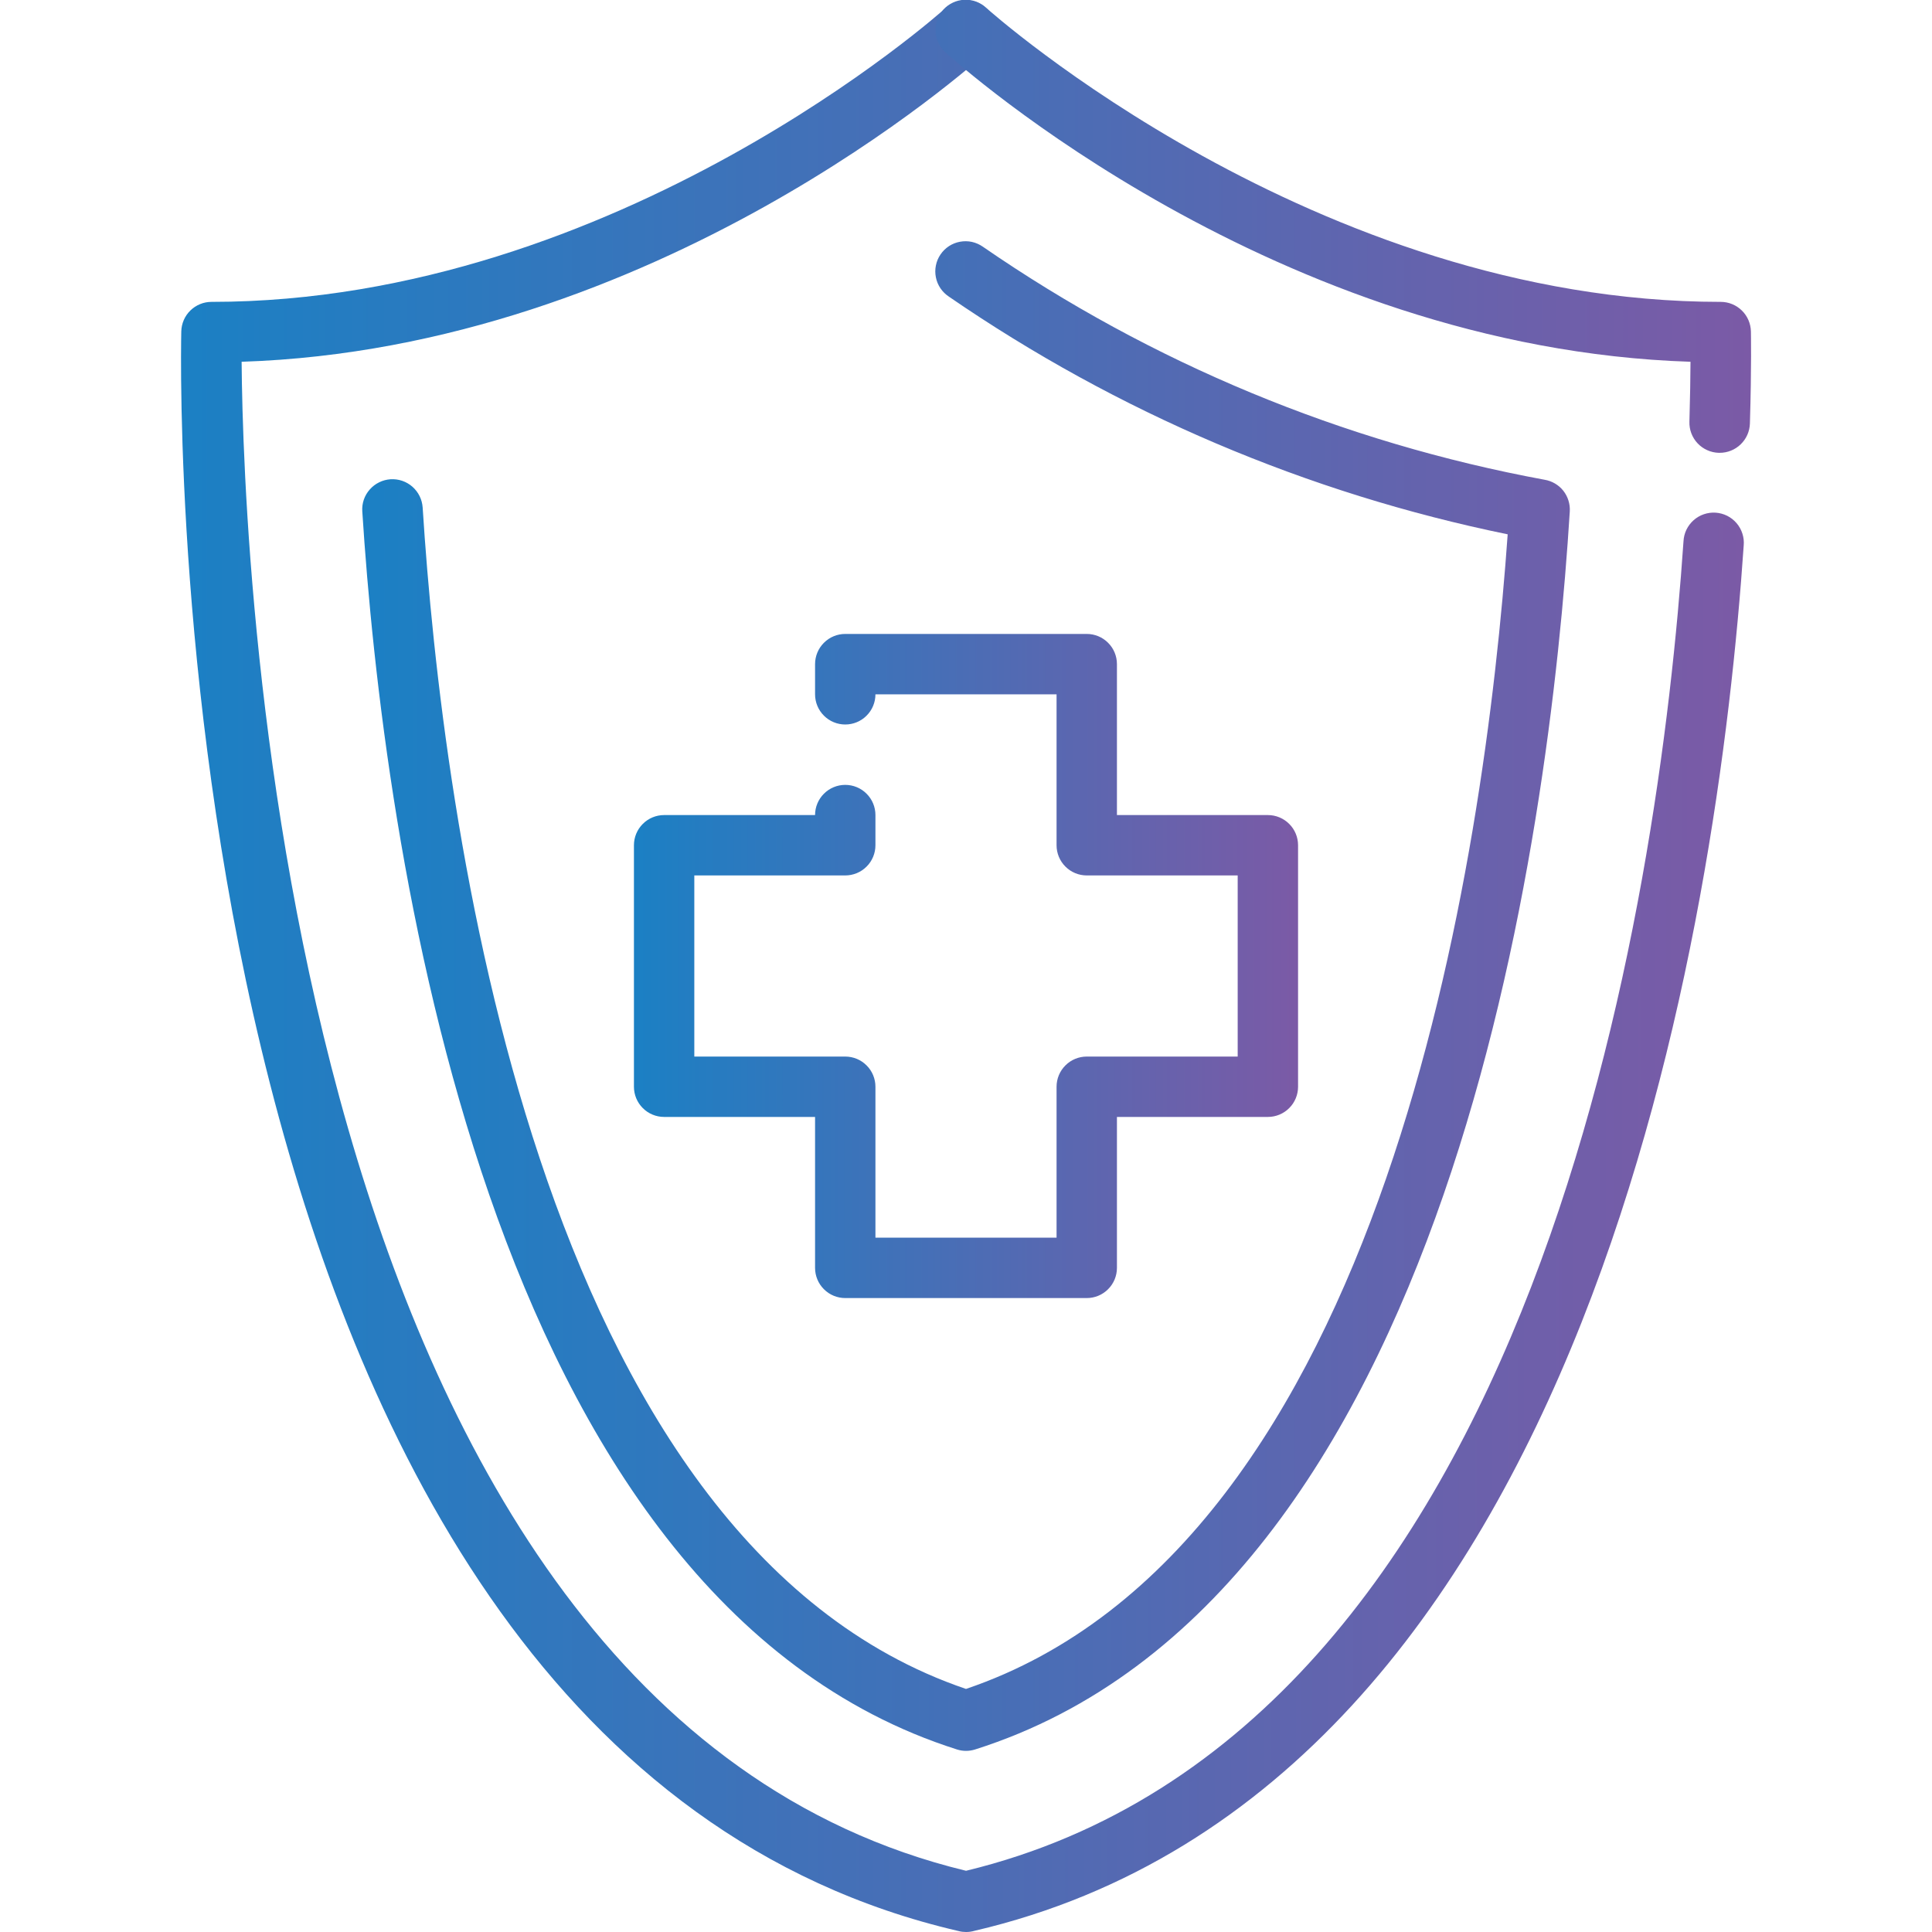 <svg width="48" height="48" viewBox="0 0 48 48" fill="none" xmlns="http://www.w3.org/2000/svg">
<g clip-path="url(#clip0_291_2131)">
<path d="M24.001 48C23.939 48 23.878 47.993 23.818 47.977C3.97 43.38 4.473 9.667 4.504 8.234C4.509 8.038 4.589 7.851 4.73 7.714C4.87 7.577 5.058 7.5 5.254 7.5C15.347 7.5 23.418 0.268 23.498 0.195C23.646 0.064 23.839 -0.004 24.036 0.007C24.233 0.018 24.418 0.106 24.551 0.252C24.684 0.398 24.753 0.59 24.745 0.787C24.737 0.985 24.651 1.17 24.507 1.305C24.169 1.612 16.304 8.655 6.003 8.988C6.043 13.909 7.021 42.375 24.001 46.479C38.282 43.024 41.224 22.248 41.826 13.449C41.831 13.349 41.855 13.252 41.898 13.162C41.942 13.072 42.002 12.991 42.077 12.925C42.151 12.859 42.238 12.808 42.332 12.776C42.427 12.744 42.527 12.73 42.626 12.737C42.726 12.744 42.823 12.771 42.912 12.815C43.001 12.86 43.08 12.922 43.145 12.998C43.21 13.074 43.259 13.162 43.289 13.257C43.32 13.352 43.331 13.452 43.322 13.551C42.696 22.71 39.579 44.386 24.209 47.971C24.141 47.991 24.071 48 24.001 48Z" fill="url(#paint0_linear_291_2131)"/>
<path d="M42.723 11.25H42.7C42.602 11.247 42.505 11.225 42.415 11.184C42.325 11.144 42.244 11.086 42.176 11.014C42.109 10.943 42.056 10.858 42.021 10.766C41.986 10.674 41.97 10.576 41.973 10.477C41.991 9.863 41.998 9.359 42 8.988C31.698 8.657 23.832 1.612 23.494 1.305C23.42 1.239 23.36 1.159 23.317 1.07C23.273 0.98 23.248 0.883 23.243 0.784C23.238 0.685 23.252 0.586 23.285 0.492C23.319 0.399 23.37 0.313 23.437 0.239C23.504 0.166 23.584 0.107 23.674 0.065C23.764 0.022 23.861 -0.001 23.961 -0.005C24.06 -0.01 24.159 0.006 24.252 0.04C24.345 0.075 24.43 0.127 24.503 0.195C24.583 0.268 32.673 7.5 42.751 7.5C42.947 7.5 43.135 7.577 43.275 7.714C43.416 7.851 43.496 8.038 43.501 8.234C43.501 8.268 43.519 9.1 43.476 10.522C43.47 10.718 43.388 10.903 43.247 11.039C43.107 11.175 42.918 11.251 42.723 11.25ZM24 43.5C23.924 43.5 23.848 43.488 23.776 43.465C11.974 39.722 9.513 20.707 9.001 12.705C8.994 12.607 9.007 12.508 9.039 12.414C9.071 12.321 9.121 12.235 9.187 12.161C9.252 12.087 9.331 12.026 9.42 11.983C9.508 11.939 9.604 11.914 9.703 11.907C9.801 11.901 9.9 11.914 9.994 11.946C10.087 11.978 10.173 12.028 10.247 12.093C10.321 12.159 10.382 12.238 10.425 12.326C10.469 12.415 10.494 12.511 10.501 12.61C10.986 20.25 13.275 38.318 24 41.961C34.454 38.415 36.892 21.251 37.458 13.275C32.482 12.256 27.762 10.248 23.577 7.371C23.494 7.316 23.422 7.246 23.366 7.164C23.31 7.081 23.271 6.989 23.252 6.891C23.232 6.793 23.232 6.693 23.252 6.595C23.271 6.498 23.31 6.405 23.366 6.323C23.422 6.24 23.494 6.17 23.577 6.115C23.66 6.061 23.753 6.024 23.851 6.006C23.949 5.988 24.05 5.989 24.147 6.01C24.244 6.032 24.336 6.072 24.418 6.129C28.61 9.021 33.366 10.994 38.374 11.919C38.557 11.949 38.723 12.046 38.839 12.191C38.954 12.337 39.012 12.52 39.001 12.705C38.502 20.704 36.063 39.716 24.226 43.465C24.153 43.488 24.077 43.5 24 43.5Z" fill="url(#paint1_linear_291_2131)"/>
<path d="M27 32.25H21C20.801 32.25 20.61 32.171 20.47 32.03C20.329 31.89 20.25 31.699 20.25 31.5V27.75H16.5C16.301 27.75 16.11 27.671 15.97 27.53C15.829 27.39 15.75 27.199 15.75 27V21C15.75 20.801 15.829 20.61 15.97 20.47C16.11 20.329 16.301 20.25 16.5 20.25H20.25C20.25 20.051 20.329 19.86 20.47 19.72C20.61 19.579 20.801 19.5 21 19.5C21.199 19.5 21.39 19.579 21.53 19.72C21.671 19.86 21.75 20.051 21.75 20.25V21C21.75 21.199 21.671 21.39 21.53 21.53C21.39 21.671 21.199 21.75 21 21.75H17.25V26.25H21C21.199 26.25 21.39 26.329 21.53 26.47C21.671 26.61 21.75 26.801 21.75 27V30.75H26.25V27C26.25 26.801 26.329 26.61 26.47 26.47C26.61 26.329 26.801 26.25 27 26.25H30.75V21.75H27C26.801 21.75 26.61 21.671 26.47 21.53C26.329 21.39 26.25 21.199 26.25 21V17.25H21.75C21.75 17.449 21.671 17.64 21.53 17.78C21.39 17.921 21.199 18 21 18C20.801 18 20.61 17.921 20.47 17.78C20.329 17.64 20.25 17.449 20.25 17.25V16.5C20.25 16.301 20.329 16.11 20.47 15.97C20.61 15.829 20.801 15.75 21 15.75H27C27.199 15.75 27.39 15.829 27.53 15.97C27.671 16.11 27.75 16.301 27.75 16.5V20.25H31.5C31.699 20.25 31.89 20.329 32.03 20.47C32.171 20.61 32.25 20.801 32.25 21V27C32.25 27.199 32.171 27.39 32.03 27.53C31.89 27.671 31.699 27.75 31.5 27.75H27.75V31.5C27.75 31.699 27.671 31.89 27.53 32.03C27.39 32.171 27.199 32.25 27 32.25Z" fill="url(#paint2_linear_291_2131)"/>
</g>
<defs>
<linearGradient id="paint0_linear_291_2131" x1="4.498" y1="24.003" x2="43.325" y2="24.003" gradientUnits="userSpaceOnUse">
<stop stop-color="#1B80C4"/>
<stop offset="1" stop-color="#7B5AA6"/>
</linearGradient>
<linearGradient id="paint1_linear_291_2131" x1="8.999" y1="21.747" x2="43.504" y2="21.747" gradientUnits="userSpaceOnUse">
<stop stop-color="#1B80C4"/>
<stop offset="1" stop-color="#7B5AA6"/>
</linearGradient>
<linearGradient id="paint2_linear_291_2131" x1="15.75" y1="24" x2="32.25" y2="24" gradientUnits="userSpaceOnUse">
<stop stop-color="#1B80C4"/>
<stop offset="1" stop-color="#7B5AA6"/>
</linearGradient>
<clipPath id="clip0_291_2131">
<rect width="48" height="48" fill="white"/>
</clipPath>
</defs>
</svg>
